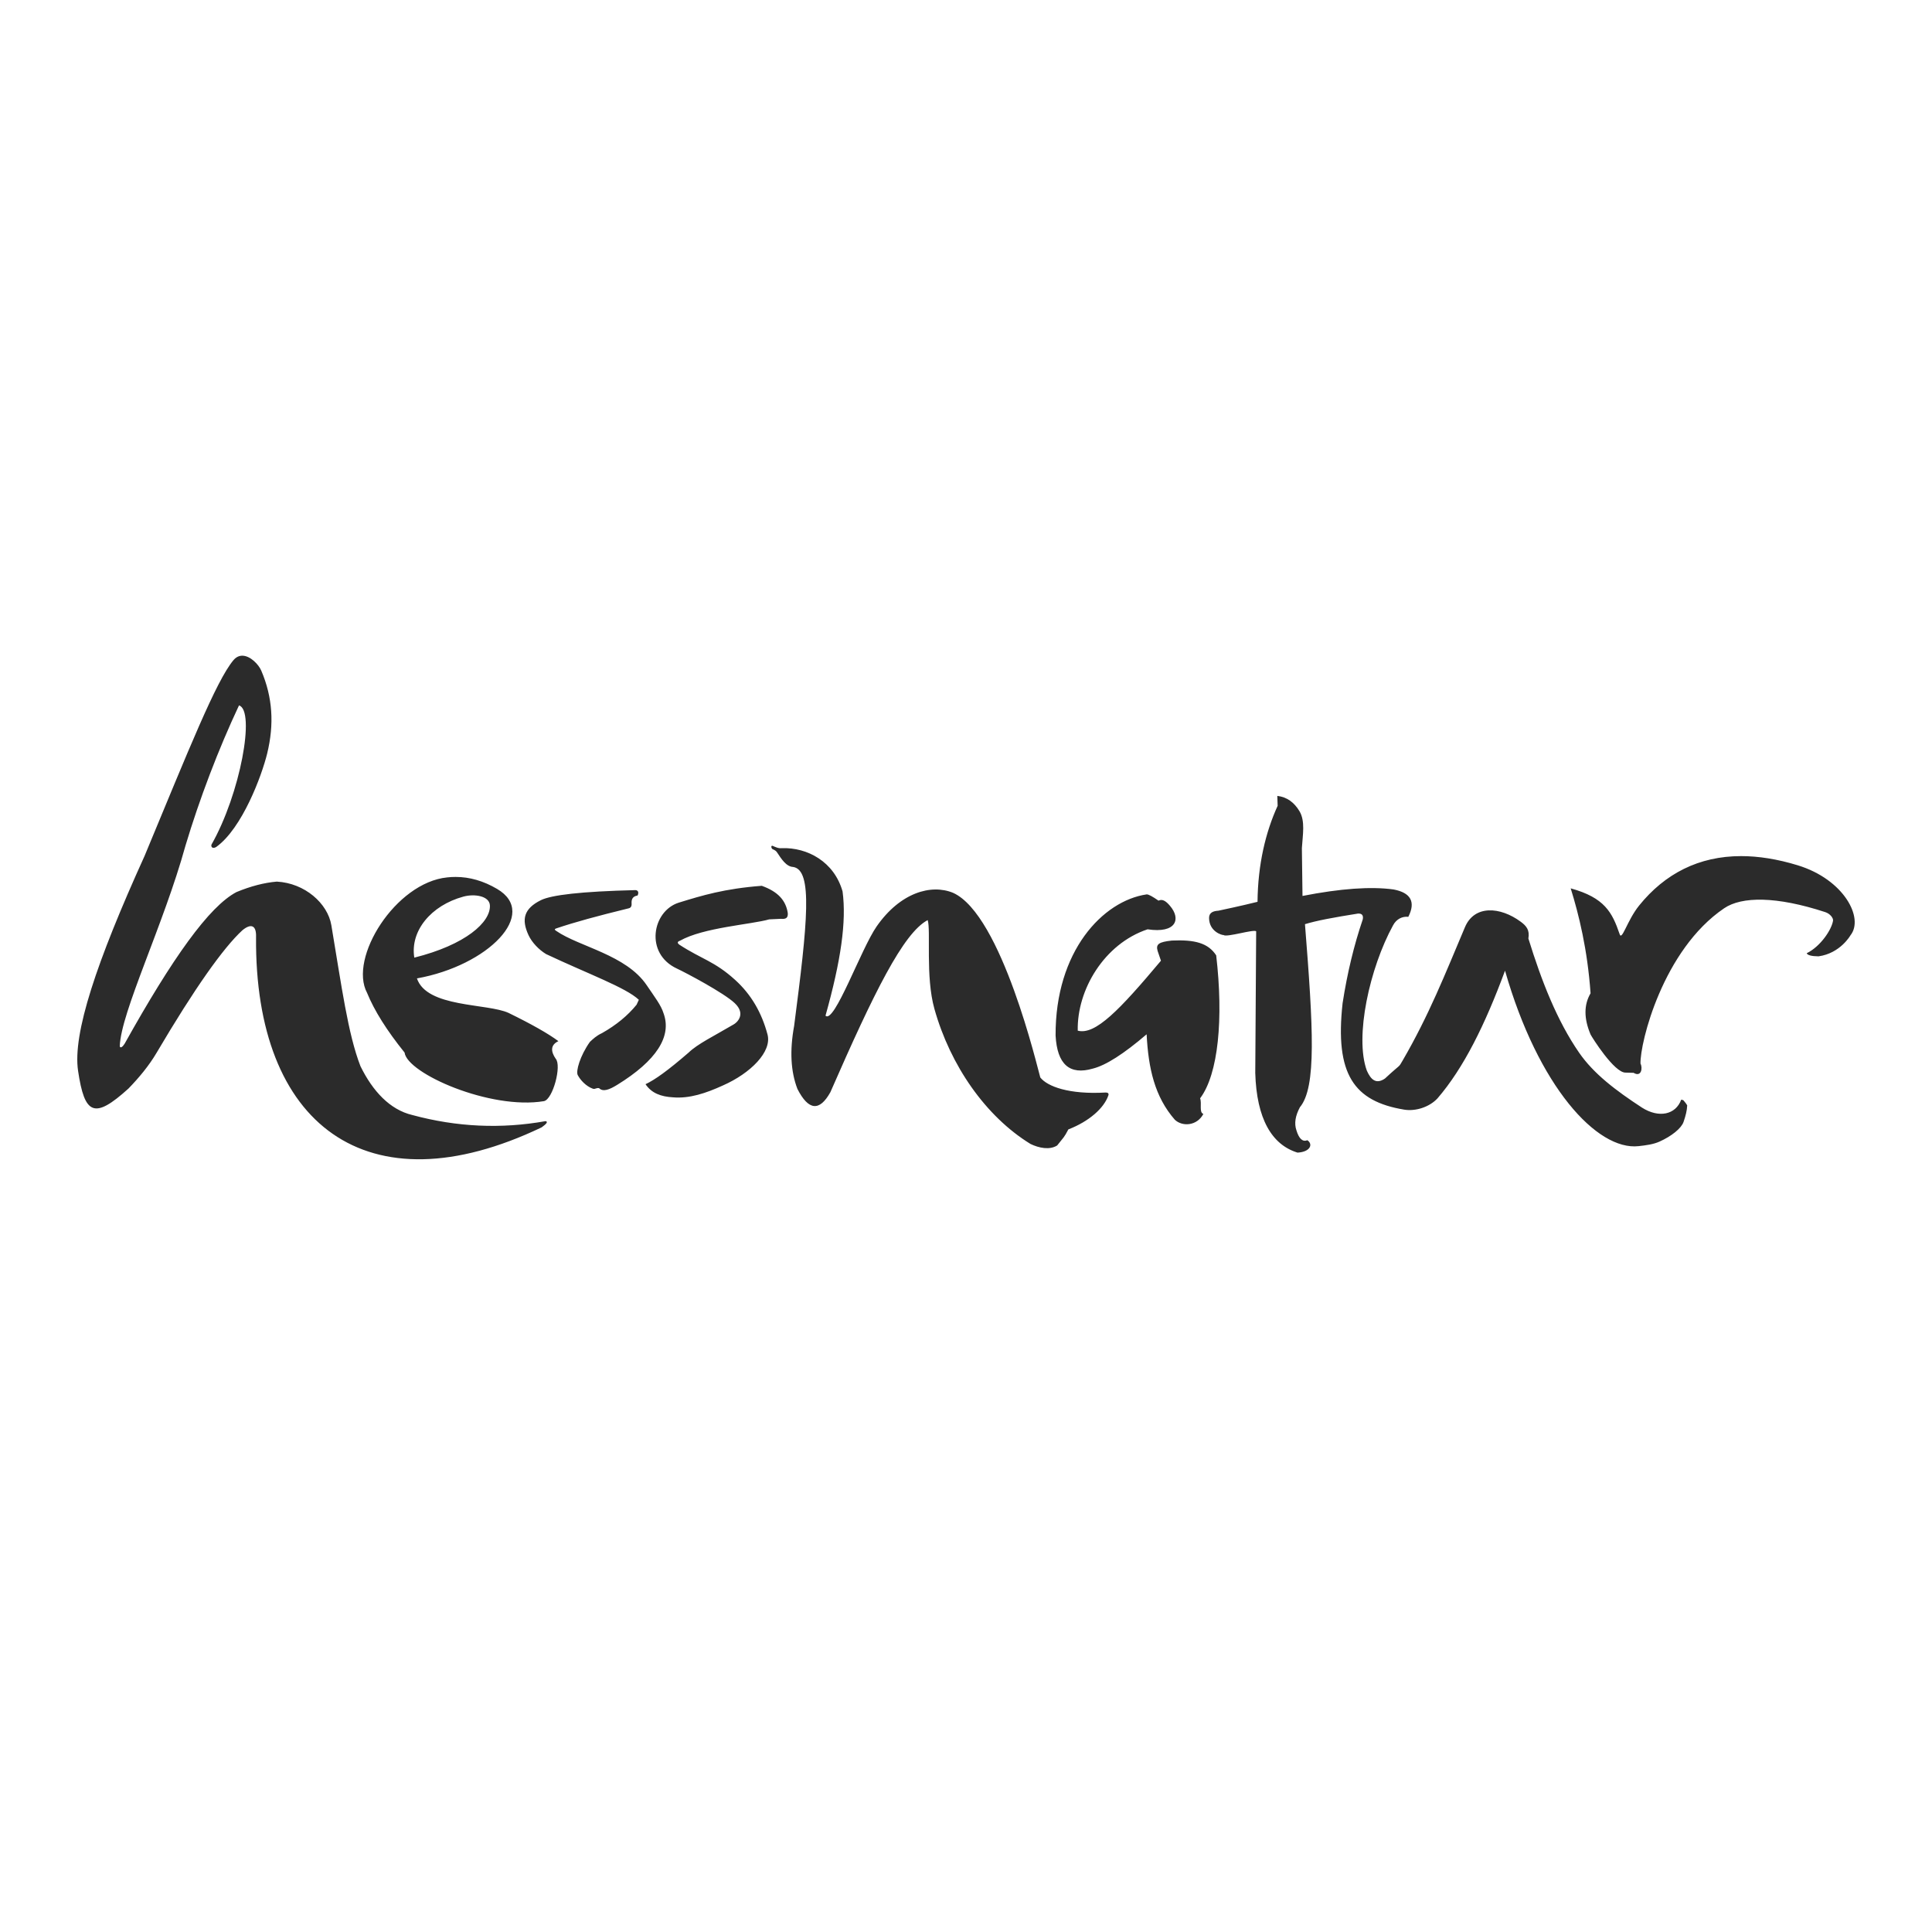 <svg xmlns="http://www.w3.org/2000/svg" width="100" height="100" viewBox="0 0 100 100" fill="none"><path d="M84.838 46.874C84.209 47.656 83.945 48.749 83.826 48.333C83.446 47.227 83.055 46.462 81.299 45.981C81.72 47.338 82.167 49.136 82.327 51.413C81.977 52.008 81.977 52.718 82.327 53.544C82.394 53.682 83.562 55.546 84.146 55.518L84.554 55.529C84.963 55.774 85.031 55.269 84.912 55.052C84.881 53.982 86.066 49.164 89.243 47.011C90.154 46.393 91.947 46.384 94.474 47.211C94.734 47.296 94.891 47.52 94.879 47.644C94.815 48.105 94.238 48.985 93.514 49.34C93.558 49.441 93.762 49.495 94.126 49.5C95.258 49.344 95.781 48.41 95.781 48.41C96.49 47.521 95.448 45.52 93.049 44.787C92 44.466 91.024 44.312 90.121 44.312C87.93 44.312 86.17 45.222 84.838 46.874V46.874ZM66.131 41.707C65.504 43.078 65.108 44.748 65.089 46.678C64.162 46.907 63.364 47.072 63.063 47.138C62.812 47.153 62.579 47.225 62.581 47.515C62.587 48.222 63.254 48.408 63.329 48.397C63.411 48.464 63.811 48.384 64.203 48.303C64.583 48.224 64.954 48.146 65.019 48.203L64.972 55.541C65.042 57.904 65.826 59.25 67.16 59.659C67.813 59.625 67.982 59.23 67.669 59.018C67.427 59.115 67.238 58.946 67.105 58.513C66.976 58.142 67.051 57.747 67.283 57.31C68.151 56.272 67.97 53.194 67.545 47.835C68.16 47.647 69.003 47.492 70.291 47.286C70.496 47.276 70.578 47.378 70.536 47.589C70.085 48.914 69.734 50.36 69.492 51.928C69.087 55.609 70.079 57.006 72.683 57.435C73.268 57.532 73.985 57.303 74.402 56.854C75.757 55.283 76.864 53.045 77.9 50.242C79.614 56.234 82.66 59.564 84.813 59.324C85.198 59.281 85.569 59.234 85.896 59.089C86.516 58.811 87.022 58.407 87.139 58.073C87.257 57.734 87.319 57.458 87.326 57.247C87.35 57.225 87.284 57.125 87.126 56.944L87.02 56.917C86.734 57.701 85.863 57.883 84.992 57.332C83.641 56.451 82.487 55.578 81.734 54.486C80.595 52.837 79.793 50.79 79.109 48.577C79.183 48.141 79.011 47.928 78.71 47.707C77.655 46.928 76.316 46.829 75.825 47.992C74.796 50.426 73.96 52.553 72.599 54.895C72.365 55.295 72.555 55.017 71.684 55.825C71.233 56.132 70.96 55.897 70.747 55.415C70.106 53.659 70.893 50.102 72.107 47.89C72.279 47.568 72.587 47.42 72.894 47.455C73.287 46.681 73.02 46.205 72.127 46.038C70.954 45.877 69.384 45.989 67.417 46.374L67.385 43.899C67.428 43.21 67.567 42.501 67.261 41.988C66.985 41.527 66.61 41.254 66.113 41.195L66.131 41.707V41.707ZM59.352 46.293C57.084 46.624 54.615 49.232 54.637 53.604C54.72 55.093 55.363 55.662 56.57 55.309C57.239 55.141 58.166 54.549 59.349 53.535C59.44 55.313 59.772 56.772 60.811 57.96C61.209 58.331 61.963 58.273 62.286 57.658C62.052 57.576 62.218 57.109 62.117 56.849C63.061 55.6 63.333 52.726 62.95 49.449C62.537 48.815 61.852 48.629 60.654 48.683C59.977 48.757 59.818 48.868 59.918 49.221L60.091 49.726C57.94 52.29 56.692 53.587 55.784 53.347C55.737 51.243 57.148 48.85 59.399 48.101C60.882 48.325 61.143 47.568 60.557 46.884C60.336 46.621 60.152 46.522 59.966 46.618C59.658 46.406 59.457 46.293 59.357 46.293C59.355 46.293 59.353 46.293 59.352 46.293H59.352ZM39.98 43.948C40.104 44 40.175 44.047 40.22 44.12C40.444 44.459 40.698 44.859 41.049 44.873C42.081 45.023 41.801 47.74 41.104 53.101C40.87 54.376 40.927 55.463 41.275 56.364C41.848 57.484 42.416 57.542 42.979 56.534C45.238 51.37 46.754 48.292 48.017 47.624C48.188 48.149 47.894 50.546 48.365 52.219C49.187 55.149 51.016 57.786 53.34 59.212C53.779 59.424 54.331 59.535 54.719 59.289C55.07 58.84 55.066 58.901 55.298 58.458C56.373 58.043 57.151 57.352 57.371 56.69C57.405 56.585 57.326 56.545 57.221 56.549C55.336 56.657 54.211 56.238 53.845 55.769C53.715 55.35 51.858 47.349 49.332 46.213C48.189 45.741 46.589 46.207 45.376 47.95C44.566 49.111 43.18 53.019 42.728 52.572C43.527 49.719 43.82 47.697 43.611 46.14C43.174 44.598 41.79 43.858 40.471 43.9C40.286 43.922 40.152 43.848 39.98 43.776C39.978 43.776 39.976 43.776 39.975 43.776C39.897 43.776 39.914 43.888 39.98 43.948V43.948ZM35.133 46.721C33.758 47.155 33.355 49.354 35.039 50.134C35.491 50.344 37.466 51.389 38.028 51.921C38.646 52.506 38.116 52.952 37.973 53.024C36.925 53.642 36.11 54.031 35.645 54.48C34.565 55.414 33.894 55.894 33.412 56.118C33.726 56.583 34.203 56.761 34.829 56.797C35.687 56.872 36.538 56.584 37.416 56.184C38.852 55.551 39.965 54.436 39.726 53.543C39.424 52.41 38.88 51.472 38.05 50.719C36.98 49.748 36.324 49.653 35.166 48.898C35.044 48.808 35.055 48.74 35.197 48.691C36.407 48.006 38.889 47.851 39.815 47.586L40.422 47.558C40.681 47.584 40.796 47.508 40.775 47.256C40.672 46.597 40.264 46.151 39.429 45.849C37.499 45.997 36.35 46.346 35.133 46.721V46.721ZM32.877 46.072C30.065 46.142 28.542 46.324 27.996 46.593C27.122 47.027 26.974 47.578 27.356 48.403C27.534 48.786 27.896 49.161 28.267 49.384C30.455 50.416 32.397 51.115 33.066 51.749L32.949 52.004C32.491 52.568 31.894 53.059 31.156 53.476C30.864 53.609 30.69 53.783 30.533 53.928C30.021 54.65 29.799 55.445 29.903 55.645C30.042 55.908 30.335 56.225 30.682 56.35C30.751 56.375 30.792 56.357 30.841 56.34C30.883 56.326 30.931 56.311 31.007 56.322C31.217 56.532 31.543 56.399 31.947 56.151C33.978 54.9 34.785 53.642 34.344 52.445C34.217 52.03 33.897 51.622 33.473 50.994C32.408 49.417 29.976 49.003 28.796 48.187C28.701 48.127 28.686 48.088 28.789 48.055C29.769 47.723 30.91 47.415 32.523 47.019C32.645 46.998 32.701 46.915 32.691 46.769C32.674 46.521 32.769 46.389 32.998 46.353C33.069 46.222 33.051 46.072 32.878 46.072C32.878 46.072 32.878 46.072 32.877 46.072H32.877ZM23.147 45.414C20.478 45.679 18.029 49.584 19 51.392C19.372 52.306 20.019 53.336 20.941 54.481C21.074 55.562 25.376 57.459 28.156 56.995C28.617 56.901 29.083 55.153 28.762 54.798C28.512 54.435 28.476 54.091 28.902 53.89C28.382 53.502 27.523 53.014 26.325 52.429C25.222 51.922 22.089 52.164 21.581 50.642C25.265 49.981 27.913 47.289 25.729 46.01C25.027 45.597 24.311 45.39 23.582 45.39C23.438 45.39 23.293 45.398 23.147 45.414L23.147 45.414ZM23.983 46.409C24.578 46.247 25.332 46.382 25.357 46.861C25.403 47.734 24.092 48.905 21.444 49.567C21.221 48.181 22.313 46.864 23.983 46.409V46.409ZM12.079 34.175C11.18 35.256 9.781 38.775 7.484 44.301C4.991 49.794 3.754 53.498 4.041 55.426C4.378 57.698 4.877 57.952 6.653 56.34C7.194 55.78 7.709 55.166 8.109 54.486C10.069 51.162 11.552 49.066 12.544 48.152C13.011 47.768 13.273 47.909 13.253 48.496C13.17 58.211 18.99 62.675 28.035 58.352C28.304 58.162 28.372 58.055 28.238 58.03C25.938 58.441 23.639 58.336 21.34 57.713C20.185 57.44 19.291 56.48 18.657 55.185C18.01 53.517 17.686 51.072 17.151 47.891C16.962 46.761 15.78 45.709 14.327 45.632C13.672 45.688 12.976 45.869 12.241 46.173C10.824 46.916 8.926 49.587 6.451 54.022C6.343 54.196 6.231 54.267 6.199 54.157C6.254 52.394 8.47 47.869 9.599 43.775C10.325 41.353 11.308 38.77 12.371 36.511C13.231 36.776 12.437 41.101 10.943 43.722C10.913 43.854 11.02 43.946 11.194 43.837C12.539 42.871 13.55 40.145 13.83 38.998C14.198 37.485 14.113 36.092 13.524 34.714C13.389 34.396 12.959 33.939 12.54 33.939C12.379 33.939 12.219 34.007 12.079 34.175" fill="#2B2B2B"></path></svg>
